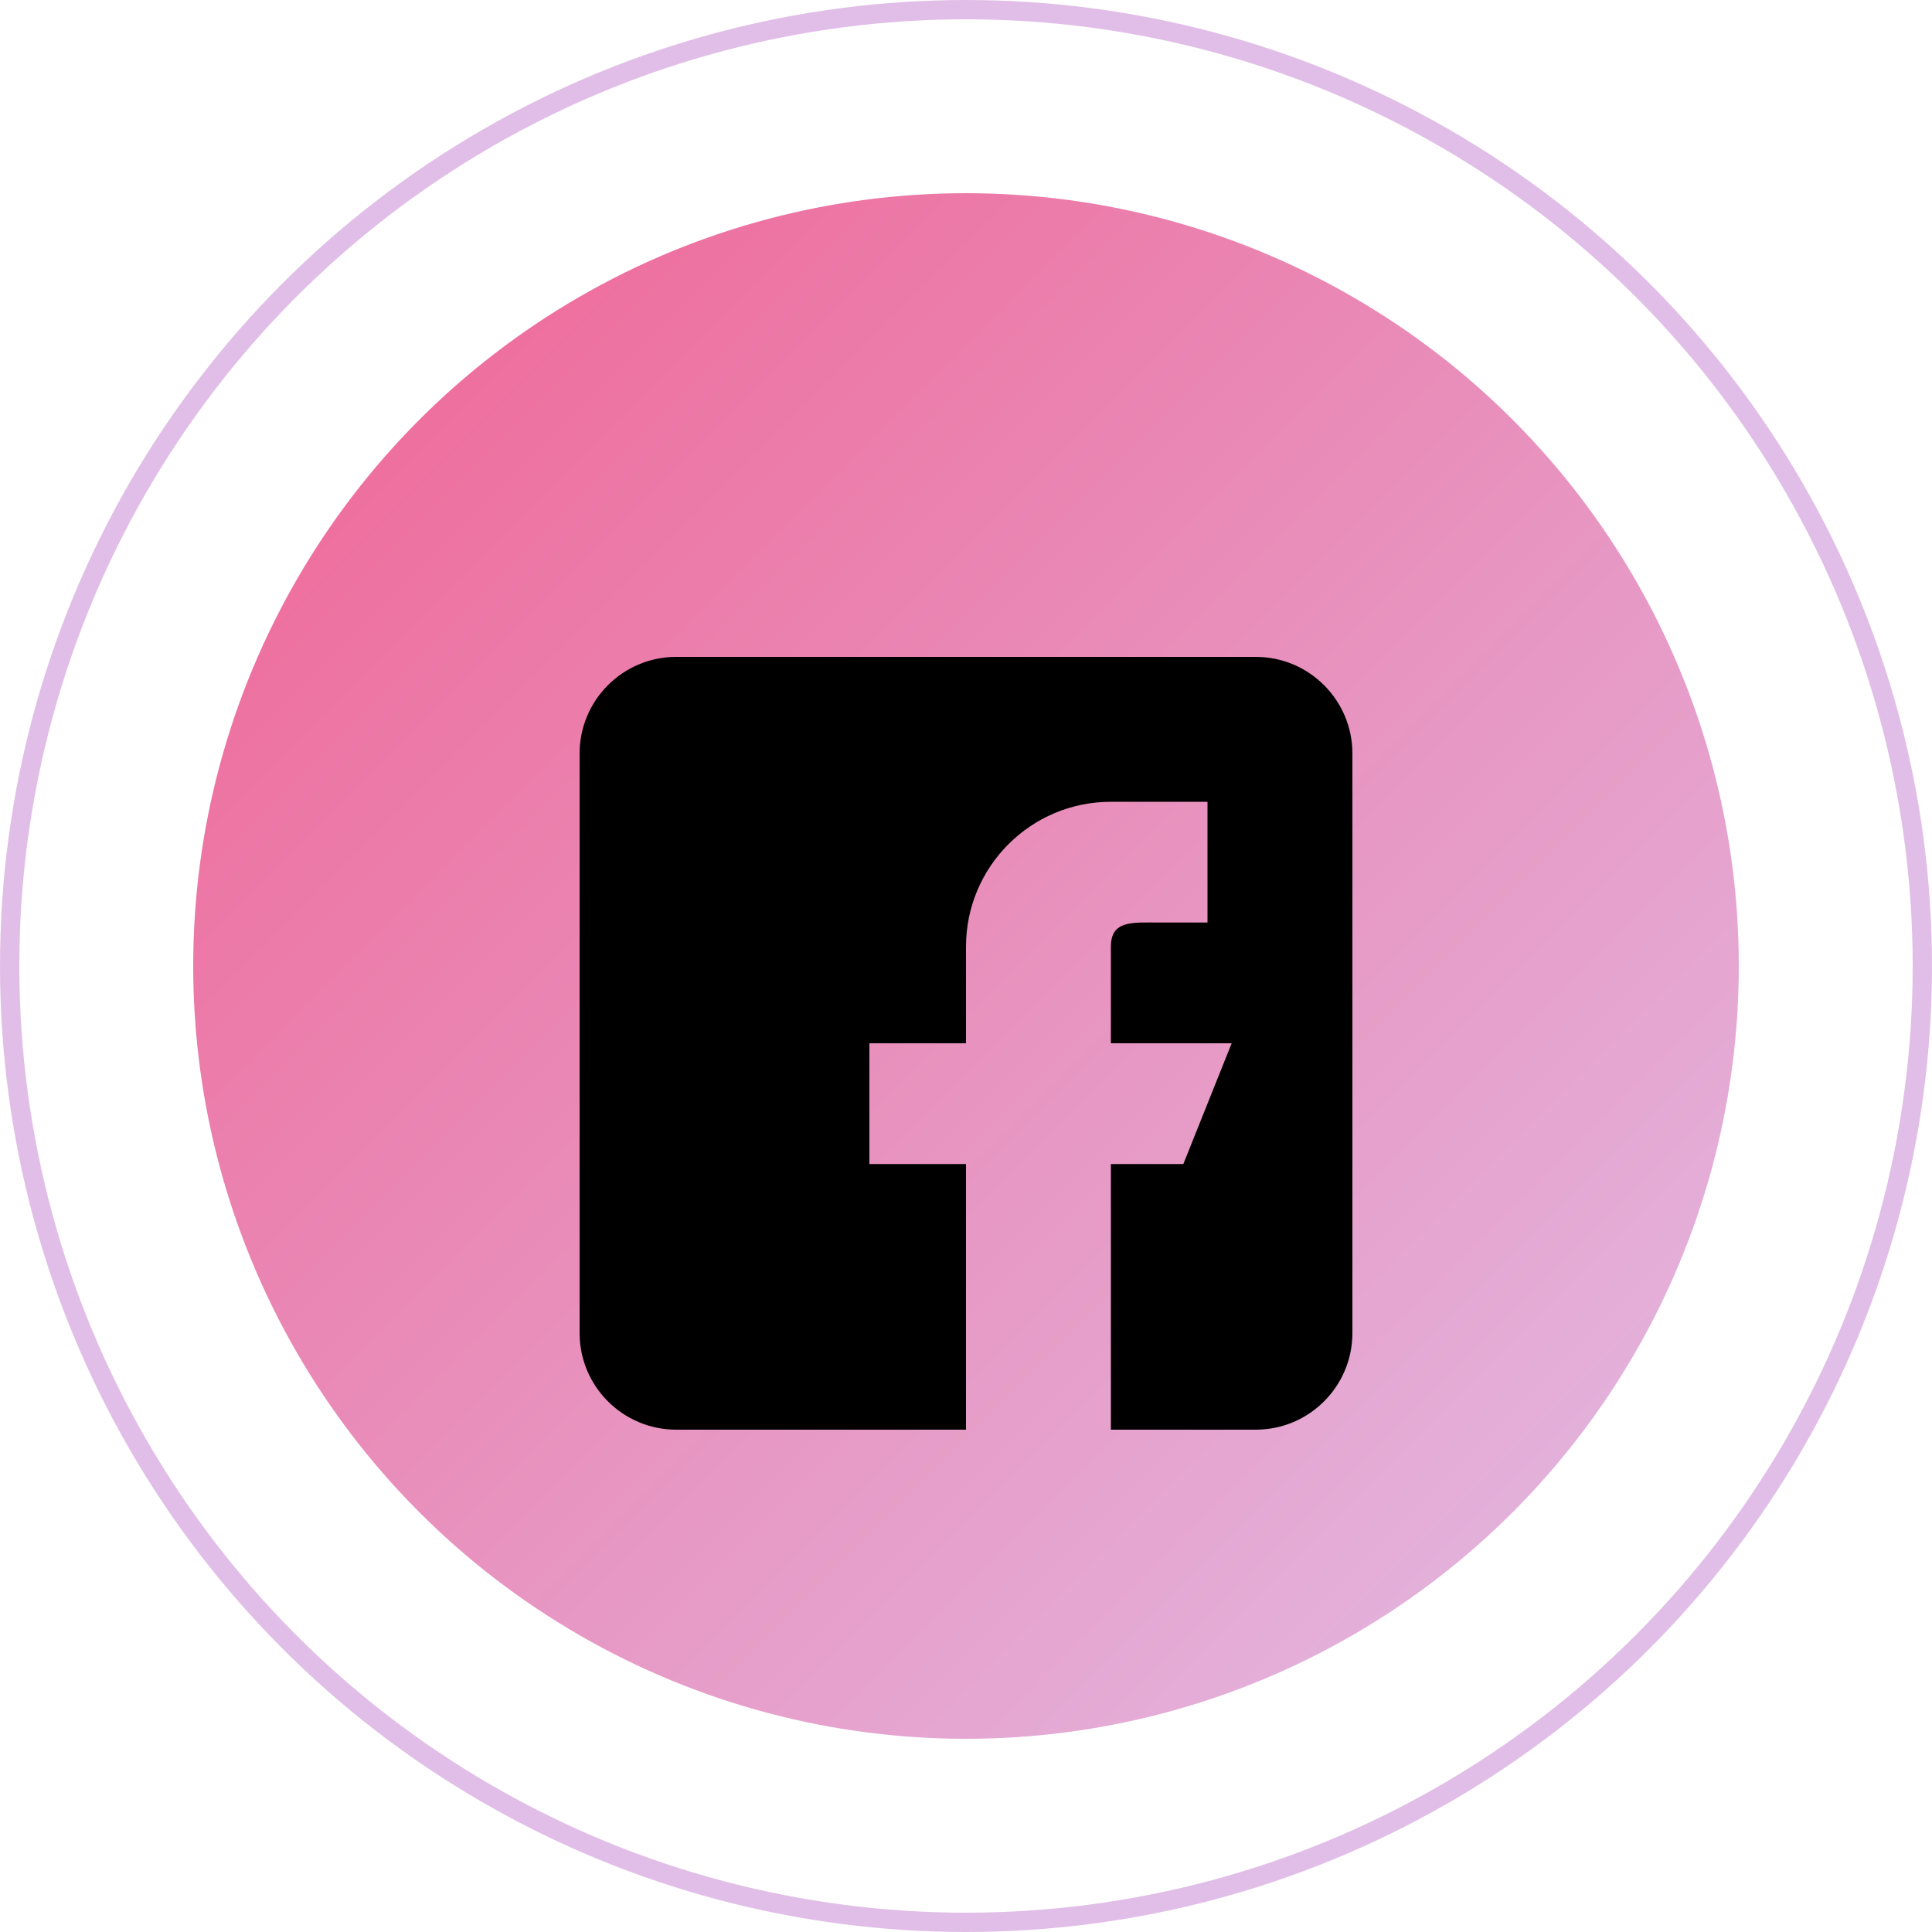 <svg width="100" height="100" viewBox="0 0 100 100" fill="none" xmlns="http://www.w3.org/2000/svg">
<circle cx="50" cy="50" r="40" fill="url(#paint0_linear_83_234)"/>
<circle cx="50" cy="50" r="49.5" stroke="#E1BEE7"/>
<g filter="url(#filter0_d_83_234)">
<path d="M35 70H50V56.25H45V50H50V45C50 40.857 53.357 37.5 57.5 37.5H62.5V43.75H60C58.62 43.75 57.5 43.62 57.5 45V50H63.75L61.25 56.25H57.5V70H65C67.757 70 70 67.757 70 65V35C70 32.242 67.757 30 65 30H35C32.242 30 30 32.242 30 35V65C30 67.757 32.242 70 35 70Z" fill="black"/>
</g>
<defs>
<filter id="filter0_d_83_234" x="26" y="30" width="48" height="48" filterUnits="userSpaceOnUse" color-interpolation-filters="sRGB">
<feFlood flood-opacity="0" result="BackgroundImageFix"/>
<feColorMatrix in="SourceAlpha" type="matrix" values="0 0 0 0 0 0 0 0 0 0 0 0 0 0 0 0 0 0 127 0" result="hardAlpha"/>
<feOffset dy="4"/>
<feGaussianBlur stdDeviation="2"/>
<feComposite in2="hardAlpha" operator="out"/>
<feColorMatrix type="matrix" values="0 0 0 0 0 0 0 0 0 0 0 0 0 0 0 0 0 0 0.25 0"/>
<feBlend mode="normal" in2="BackgroundImageFix" result="effect1_dropShadow_83_234"/>
<feBlend mode="normal" in="SourceGraphic" in2="effect1_dropShadow_83_234" result="shape"/>
</filter>
<linearGradient id="paint0_linear_83_234" x1="10" y1="10" x2="90" y2="90" gradientUnits="userSpaceOnUse">
<stop stop-color="#F06292"/>
<stop offset="1" stop-color="#E1BEE7"/>
</linearGradient>
</defs>
</svg>

